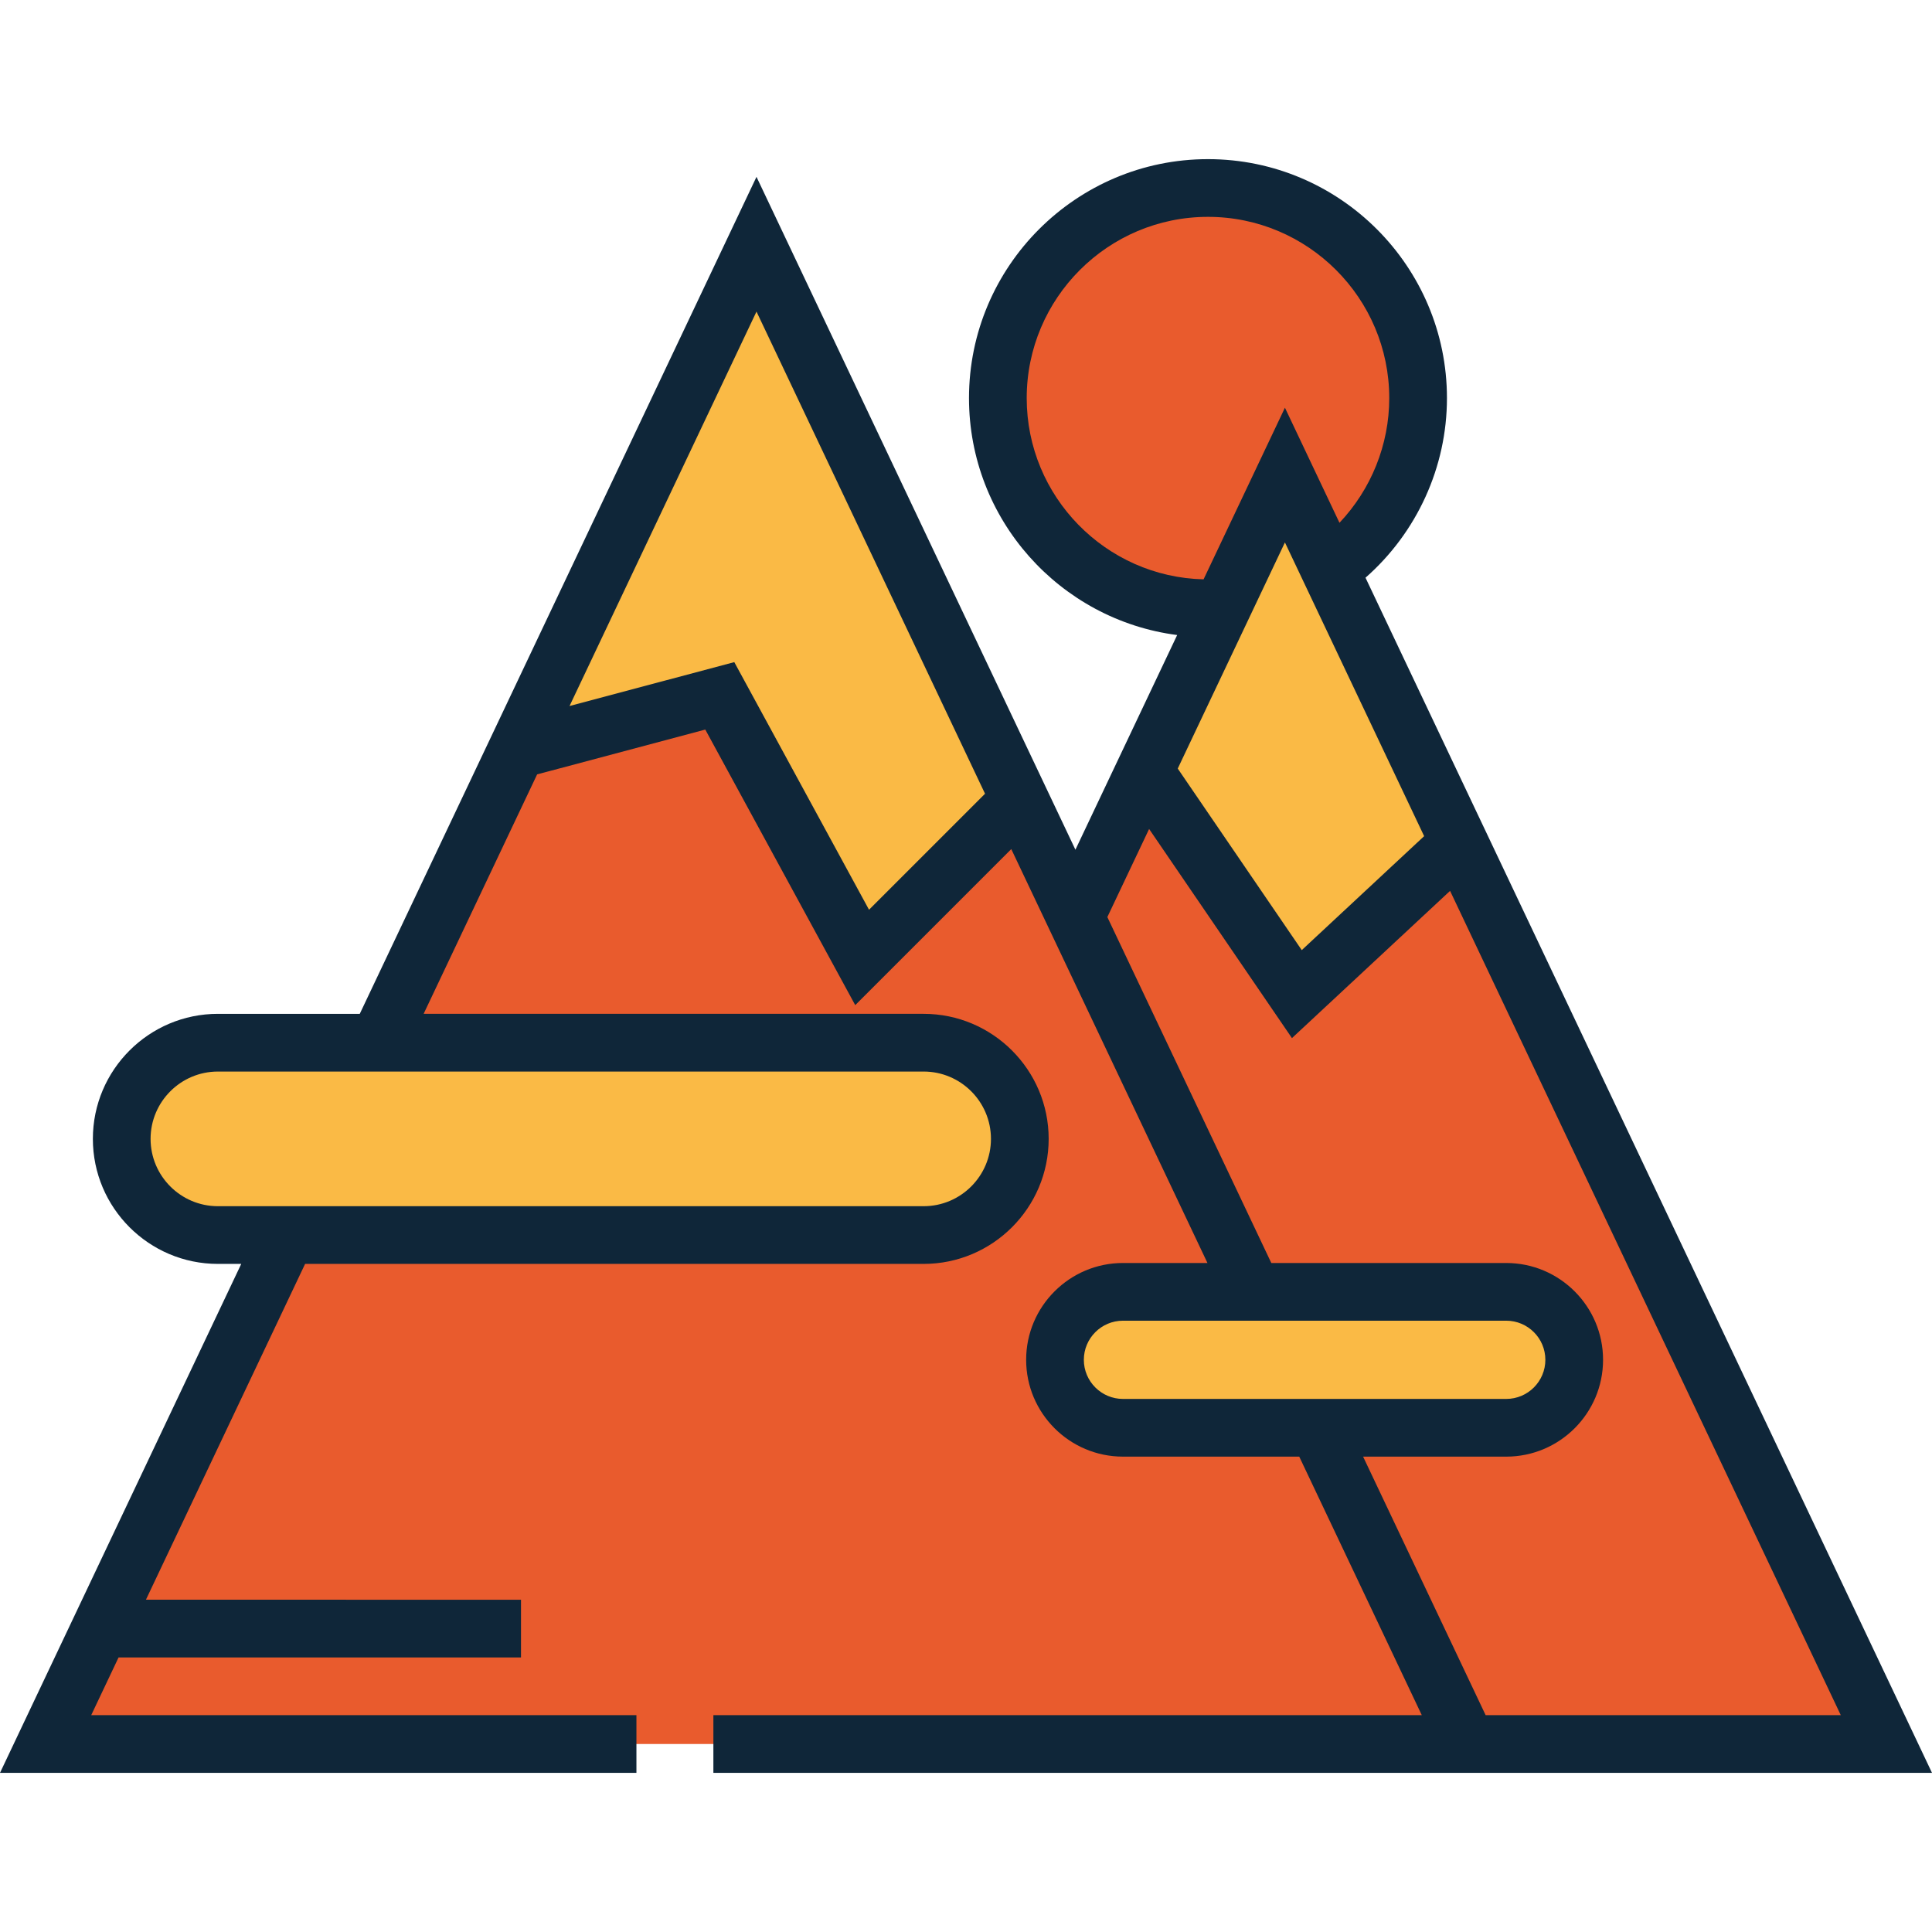 <?xml version="1.0" encoding="iso-8859-1"?>
<!-- Generator: Adobe Illustrator 19.0.0, SVG Export Plug-In . SVG Version: 6.00 Build 0)  -->
<svg xmlns="http://www.w3.org/2000/svg" xmlns:xlink="http://www.w3.org/1999/xlink" version="1.1" id="Capa_1" x="0px" y="0px" viewBox="0 0 502.188 502.188" style="enable-background:new 0 0 502.188 502.188;" xml:space="preserve" width="512" height="512">
<g>
	<polygon style="fill:#FABA45;" points="265.082,207.882 224.094,248.869 187.094,180.869 134.328,194.936 196.637,63.481  "/>
	<path style="fill:#E95B2D;" d="M185.43,453.321h195.99l-38.961-82.196h-50.566c-9.757,0-17.667-7.91-17.667-17.667   c0-9.757,7.91-17.666,17.667-17.666h33.819L196.637,63.481l68.445,144.4l-40.988,40.988l-37-68l-52.767,14.067l62.309-131.455   L98.26,271.029h141.822c13.807,0,25,11.193,25,25s-11.193,25-25,25H74.561L11.855,453.321h153.573"/>
	<polygon style="fill:#FABA45;" points="297.513,200.451 337.094,258.401 379.309,219.09 333.994,123.487  "/>
	<path style="fill:#E95B2D;" d="M379.309,219.09l-42.215,39.311l-39.582-57.95l-17.977,37.926l46.175,97.415h65.81   c9.757,0,17.667,7.91,17.667,17.666c0,9.757-7.91,17.667-17.667,17.667h-49.063l38.961,82.196h108.914L379.309,219.09z"/>
	<path style="fill:#FABA45;" d="M265.082,296.029c0,13.807-11.193,25-25,25H56.64c-13.807,0-25-11.193-25-25l0,0   c0-13.807,11.193-25,25-25h183.442C253.889,271.029,265.082,282.221,265.082,296.029L265.082,296.029z"/>
	<path style="fill:#E95B2D;" d="M317.65,157.967l16.344-34.48l11.621,24.516c13.912-9.9,22.995-26.143,22.995-44.518   c0-30.165-24.453-54.618-54.618-54.618c-30.165,0-54.618,24.453-54.618,54.618c0,30.165,24.453,54.618,54.618,54.618   C315.223,158.103,316.439,158.048,317.65,157.967z"/>
	<path style="fill:#FABA45;" d="M409.188,353.459c0,9.757-7.91,17.667-17.667,17.667h-99.629c-9.757,0-17.667-7.91-17.667-17.667   l0,0c0-9.757,7.91-17.666,17.667-17.666h99.629C401.278,335.792,409.188,343.702,409.188,353.459L409.188,353.459z"/>
	<path style="fill:#0F2639;" d="M381.697,206.617L381.697,206.617l-26.758-56.452c13.354-11.733,21.17-28.755,21.17-46.681   c0-34.252-27.866-62.118-62.118-62.118c-34.252,0-62.118,27.866-62.118,62.118c0,31.537,23.629,57.641,54.11,61.584l-17.092,36.059   l0,0l-9.355,19.738L203.414,60.269l0,0l-6.777-14.298l-6.777,14.298l0,0l-96.344,203.26H56.64c-17.92,0-32.5,14.58-32.5,32.5   c0,17.92,14.58,32.5,32.5,32.5h6.066L0,460.821h165.428v-15H23.71l7.111-15.003h104.603v-15H37.931l41.375-87.29h160.776   c17.92,0,32.5-14.58,32.5-32.5c0-17.92-14.58-32.5-32.5-32.5H110.115l29.501-62.24l43.709-11.652l38.977,71.632l40.56-40.56   l8.375,17.669l0,0l42.62,89.915h-21.963c-13.877,0-25.167,11.289-25.167,25.166c0,13.877,11.29,25.167,25.167,25.167h45.821   l15.926,33.598l15.925,33.598H185.43v15h191.245h16.6h108.914L381.697,206.617z M240.082,278.529c9.649,0,17.5,7.851,17.5,17.5   c0,9.649-7.851,17.5-17.5,17.5H69.816H56.64c-9.649,0-17.5-7.851-17.5-17.5c0-9.649,7.851-17.5,17.5-17.5h29.765H240.082z    M225.886,236.471l-35.023-64.368l-42.824,11.416l48.598-102.527l59.404,125.325L225.886,236.471z M338.367,246.967l-32.234-47.192   l27.86-58.778l8.677,18.306l0,0l27.51,58.039L338.367,246.967z M312.847,150.589c-25.455-0.609-45.973-21.505-45.973-47.104   c0-25.981,21.137-47.118,47.118-47.118c25.981,0,47.118,21.137,47.118,47.118c0,12.131-4.72,23.722-12.938,32.403l-14.178-29.911   L312.847,150.589z M291.892,363.625c-5.606,0-10.167-4.561-10.167-10.167c0-5.606,4.561-10.166,10.167-10.166h29.073h16.601h53.955   c5.606,0,10.167,4.56,10.167,10.166c0,5.606-4.561,10.167-10.167,10.167h-44.317h-16.601H291.892z M386.164,445.821l-3.142-6.629   l-28.708-60.567h37.207c13.877,0,25.167-11.29,25.167-25.167c0-13.877-11.29-25.166-25.167-25.166h-61.065l-42.62-89.916   l10.855-22.901l37.13,54.36l41.1-38.272l101.558,214.259H386.164z"/>
</g>















</svg>

